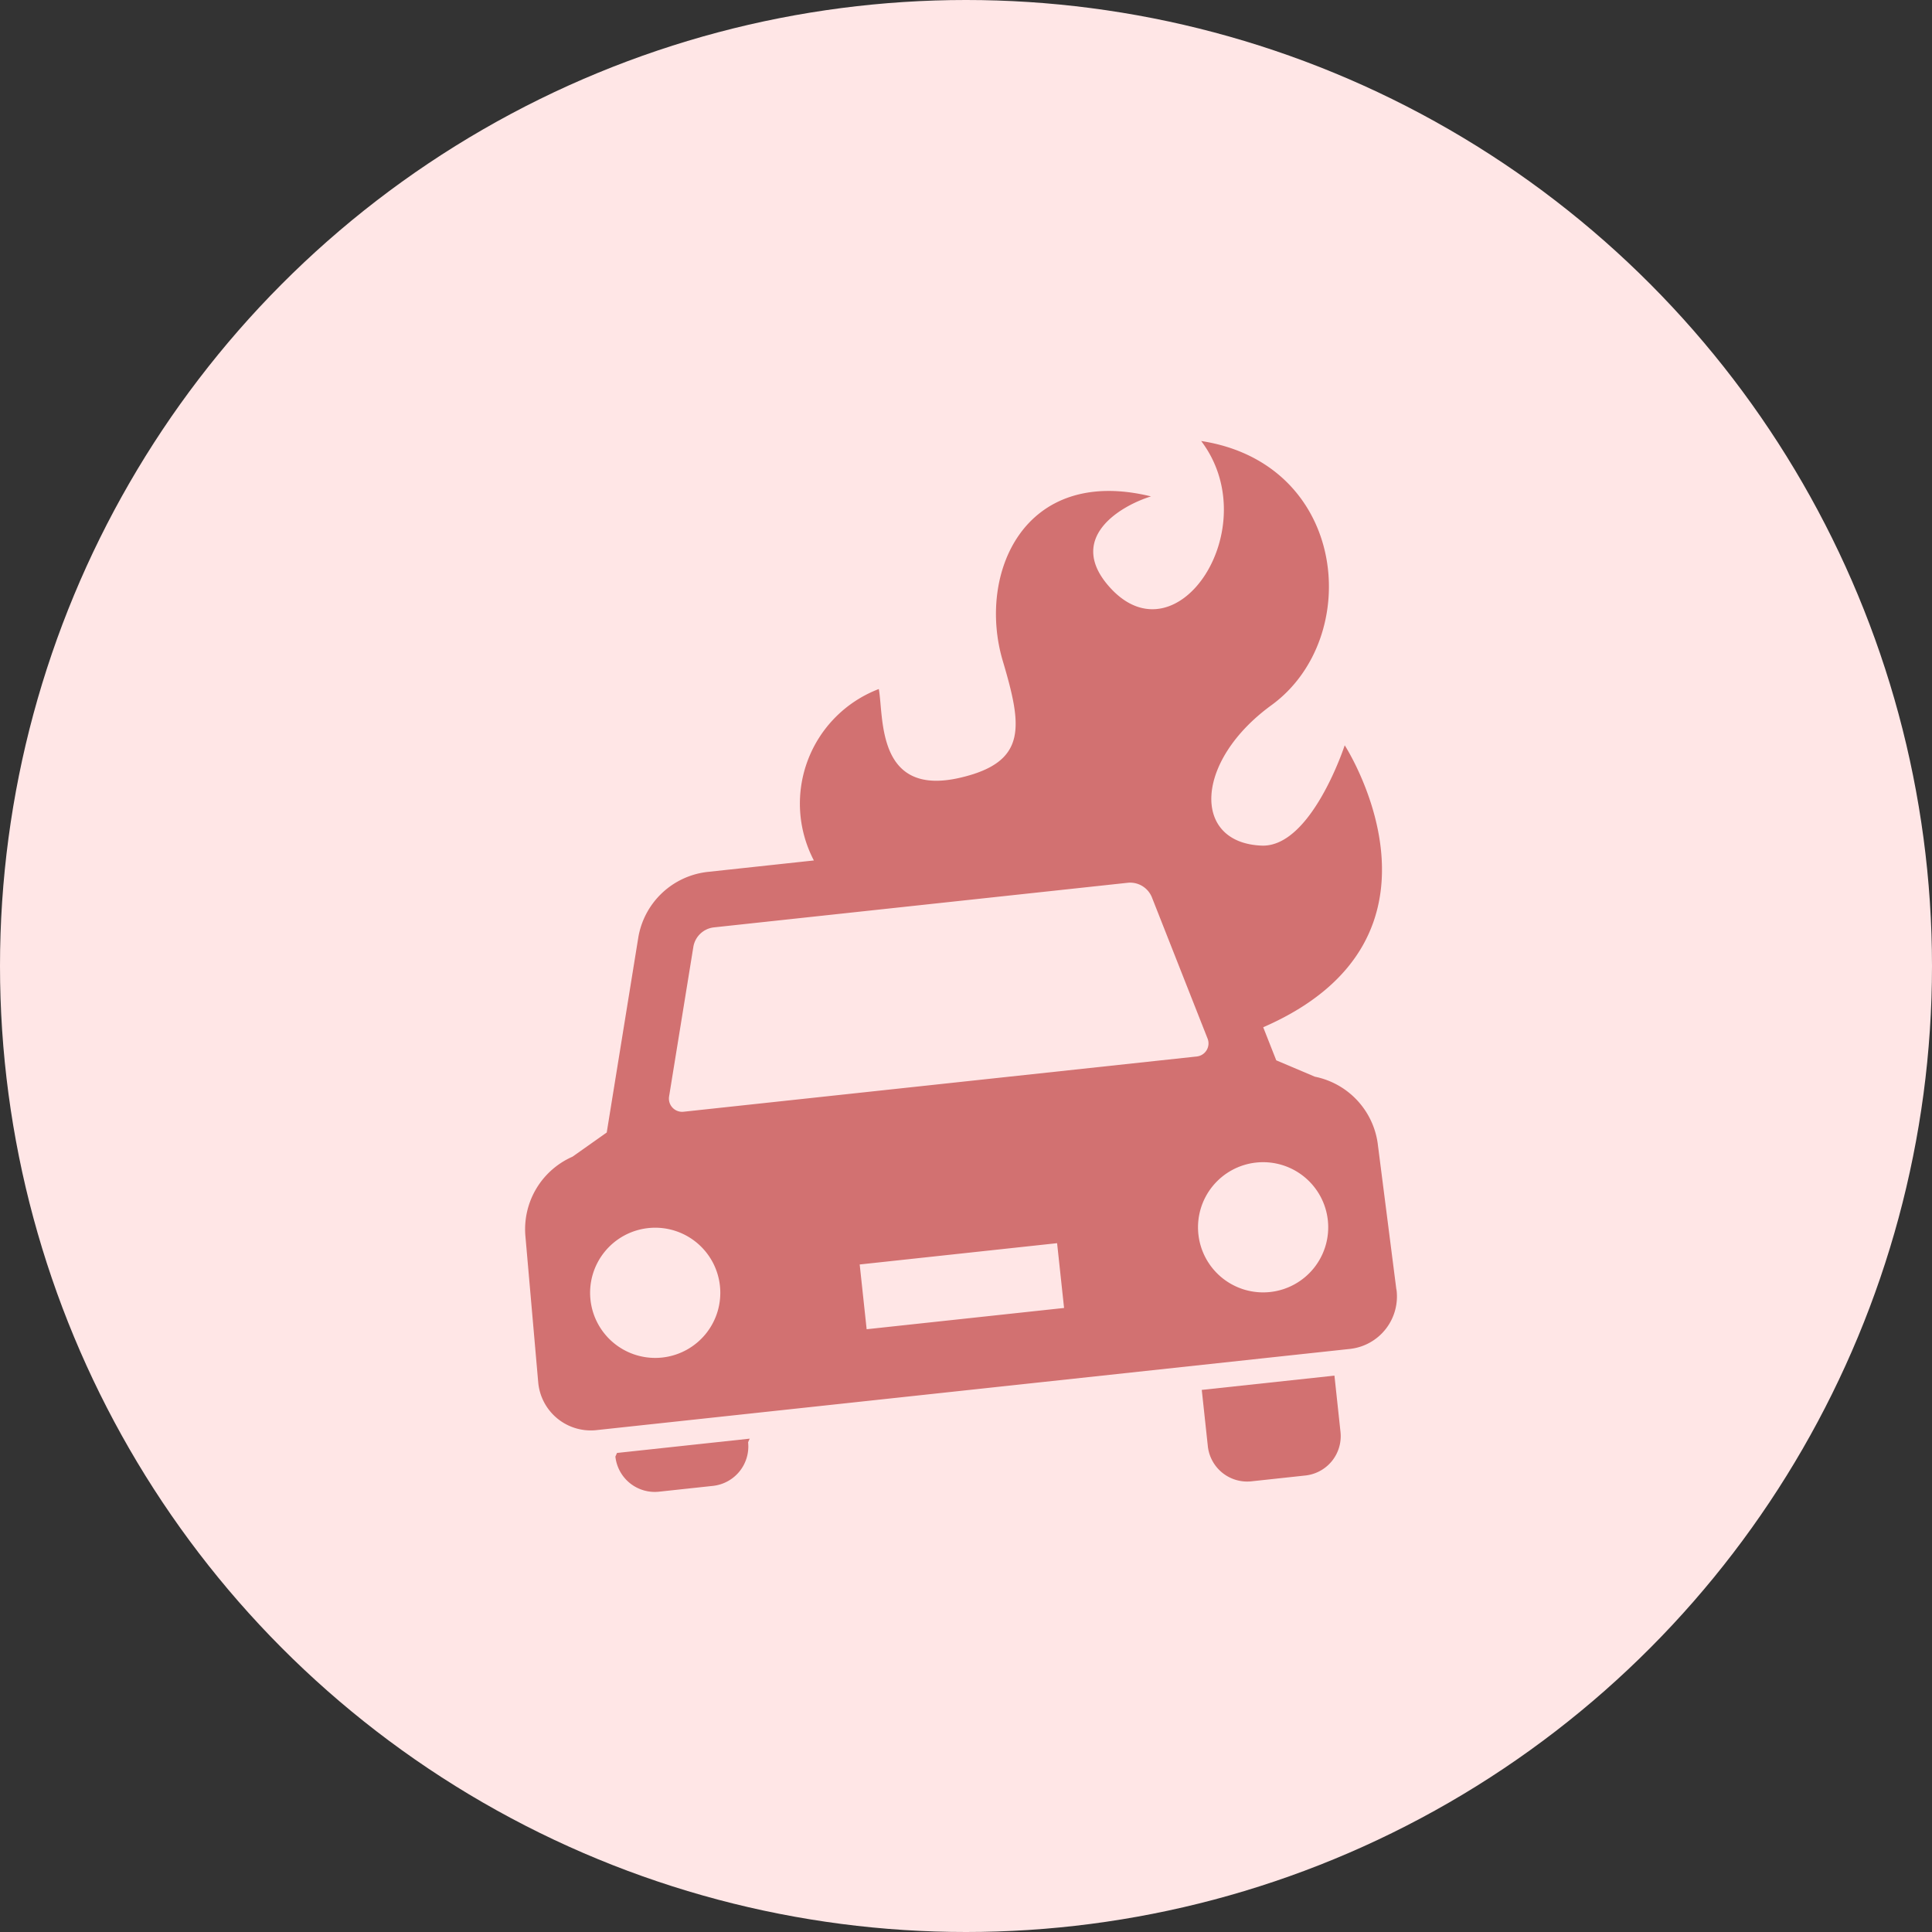 <svg xmlns="http://www.w3.org/2000/svg" width="92" height="92" viewBox="0 0 92 92">
  <rect x="0" y="0" width="92" height="92" fill="#333333" stroke="none"/>
  <g id="グループ_1332" data-name="グループ 1332" transform="translate(0 -10)">
    <circle id="楕円形_298" data-name="楕円形 298" cx="46" cy="46" r="46" transform="translate(0 10)" fill="#ffe6e6"/>
    <g id="グループ_1331" data-name="グループ 1331" transform="translate(-310.506 -6987.442)">
      <path id="パス_84" data-name="パス 84" d="M339.887,7066.63l-.077.173a1.886,1.886,0,0,0,2.076,1.672l2.571-.277a1.887,1.887,0,0,0,1.673-2.076l.076-.173Z" fill="#d27171"/>
      <path id="パス_85" data-name="パス 85" d="M374.051,7062.948l-6.318.68.289,2.682a1.885,1.885,0,0,0,2.076,1.671l2.569-.277a1.884,1.884,0,0,0,1.672-2.076Z" fill="#d27171"/>
      <path id="パス_86" data-name="パス 86" d="M377,7058.849l-.891-6.972a3.772,3.772,0,0,0-2.99-3.164l-1.839-.779-.621-1.575c9.808-4.275,3.881-13.427,3.881-13.427s-1.588,4.876-3.962,4.777c-3.318-.136-3.2-4.013.472-6.686,4.4-3.2,3.646-11.5-3.345-12.581,3.1,4.1-1.129,10.544-4.35,6.969-2.089-2.317.455-3.863,1.961-4.331-6.082-1.486-8.278,3.718-7.06,7.828.925,3.119,1.19,4.814-2.013,5.565-4.02.943-3.646-2.886-3.889-4.22a5.839,5.839,0,0,0-3.092,8.163l-5.044.544a3.771,3.771,0,0,0-3.32,3.144l-1.5,9.267-1.631,1.152a3.772,3.772,0,0,0-2.246,3.729l.613,7a2.513,2.513,0,0,0,2.775,2.291l35.875-3.866a2.512,2.512,0,0,0,2.221-2.831Zm-34.965,3.238a3.1,3.1,0,1,1,2.753-3.419A3.1,3.1,0,0,1,342.036,7062.087Zm9.74-1.348-.331-3.084,9.4-1.014.332,3.085Zm-8.719-10.357a.63.63,0,0,1-.689-.726l1.156-7.126a1.118,1.118,0,0,1,.979-.927l19.706-2.124a1.116,1.116,0,0,1,1.153.7l2.647,6.715a.626.626,0,0,1-.516.857Zm27.926,8.585a3.1,3.1,0,1,1,2.754-3.419A3.1,3.1,0,0,1,370.983,7058.967Z" fill="#d27171"/>
    </g>
  </g>
</svg>
